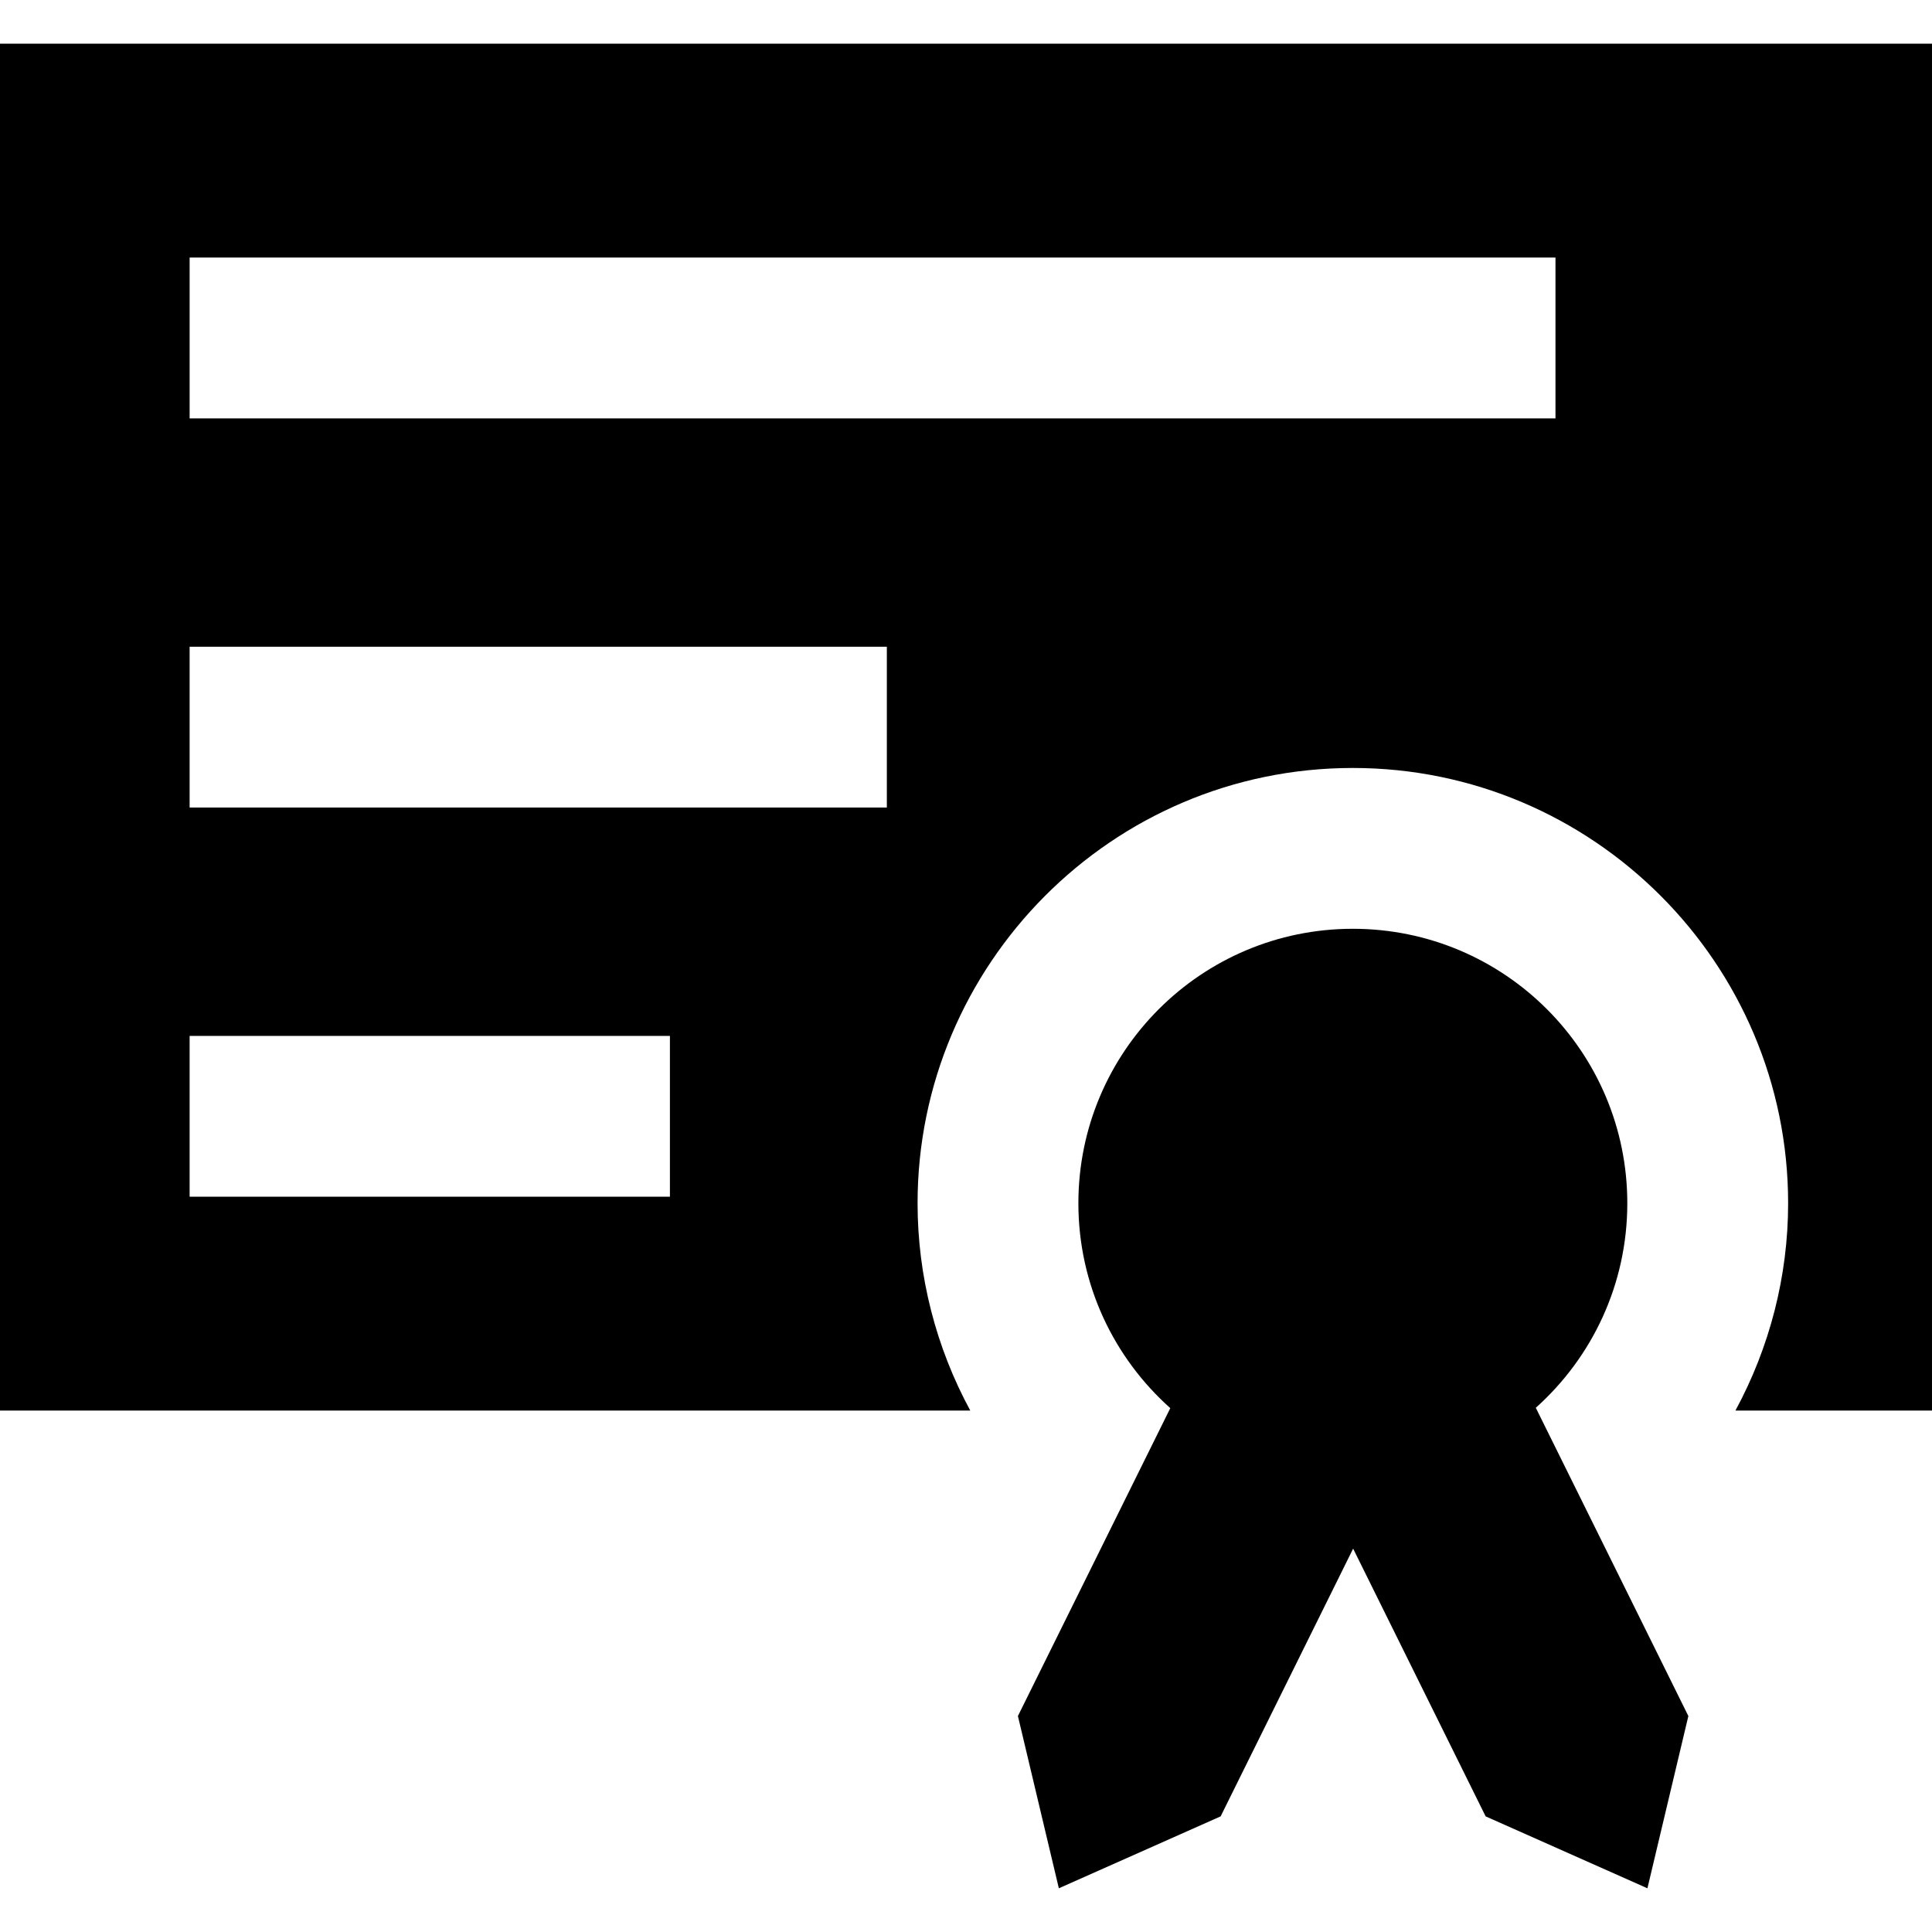 <?xml version="1.0" encoding="iso-8859-1"?>
<!-- Uploaded to: SVG Repo, www.svgrepo.com, Generator: SVG Repo Mixer Tools -->
<!DOCTYPE svg PUBLIC "-//W3C//DTD SVG 1.1//EN" "http://www.w3.org/Graphics/SVG/1.1/DTD/svg11.dtd">
<svg fill="#000000" height="800px" width="800px" version="1.1" id="Capa_1" xmlns="http://www.w3.org/2000/svg" xmlns:xlink="http://www.w3.org/1999/xlink" 
	 viewBox="0 0 300.344 300.344" xml:space="preserve">
<g>
	<path d="M0,6.794v212.491h150.838c-5.312-9.801-8.194-20.865-8.194-32.231c0-37.029,30.113-67.667,67.667-67.667
		c37.307,0,67.667,30.355,67.667,67.667c0,11.363-2.882,22.428-8.194,32.231h30.56V6.794H0z M29.478,100.539
		c16.597,0,91.868,0,108.389,0v25c-16.525,0-91.808,0-108.389,0V100.539z M104.144,186.039H29.478v-25c16.442,0,58.19,0,74.666,0
		C104.144,169.594,104.144,176.344,104.144,186.039z M241.811,65.039c-14.099,0-208.36,0-212.333,0v-25h212.333
		C241.811,49.749,241.811,56.443,241.811,65.039z"/>
	<path d="M252.977,187.054c0-23.564-19.102-42.667-42.667-42.667c-23.564,0-42.667,19.103-42.667,42.667
		c0,12.666,5.525,24.038,14.289,31.852l-23.689,47.865l6.364,26.779l25.151-11.182l20.598-41.62l20.598,41.62l25.151,11.182
		l6.364-26.779l-23.717-47.921C247.48,211.037,252.977,199.69,252.977,187.054z"/>
</g>
</svg>